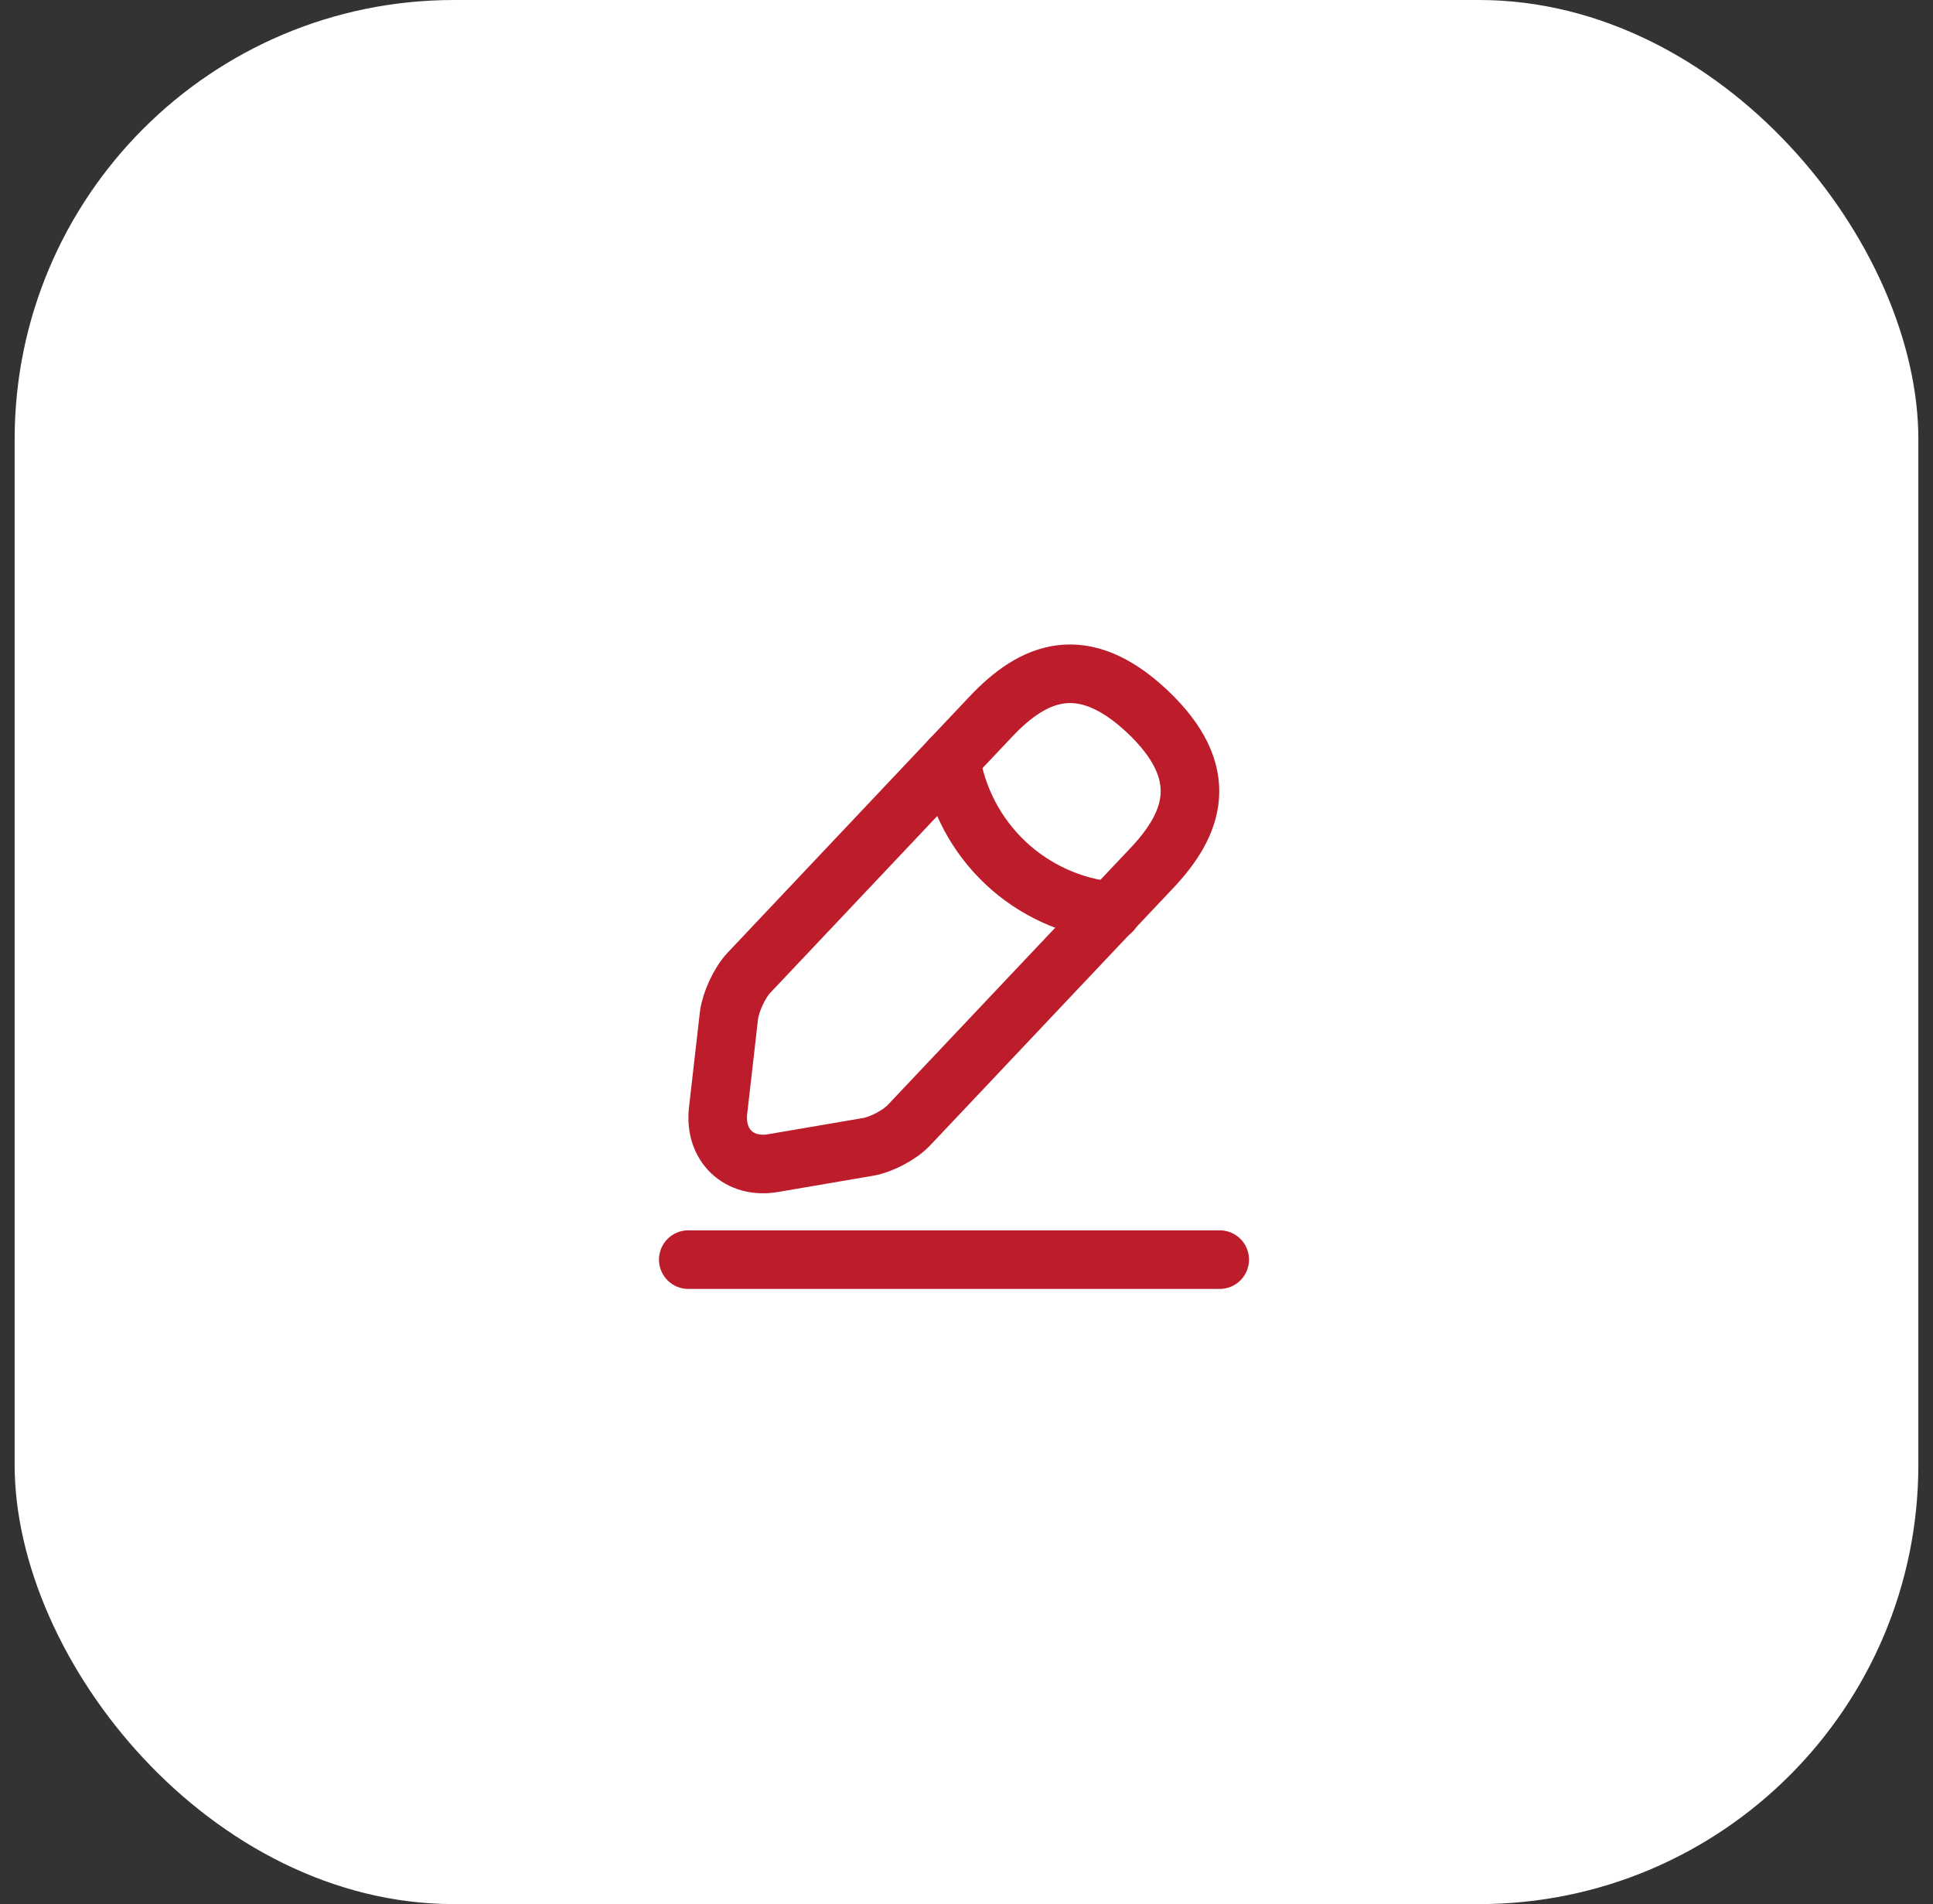 <?xml version="1.0" encoding="UTF-8"?>
<svg xmlns="http://www.w3.org/2000/svg" width="66" height="65" viewBox="0 0 66 65" fill="none">
  <rect x="0" y="0" width="66" height="65" fill="#333333" stroke="none"/>
  <rect x="0.5" width="65" height="65" rx="15" fill="white"></rect>
  <path d="M33.843 24.451L25.567 33.212C25.254 33.544 24.952 34.199 24.891 34.653L24.518 37.919C24.387 39.099 25.234 39.906 26.404 39.704L29.65 39.149C30.103 39.069 30.738 38.736 31.051 38.393L39.328 29.633C40.759 28.12 41.404 26.396 39.176 24.29C36.959 22.203 35.275 22.939 33.843 24.451Z" stroke="#BD1C2B" stroke-width="2" stroke-miterlimit="10" stroke-linecap="round" stroke-linejoin="round"></path>
  <path d="M32.462 25.912C32.674 27.264 33.328 28.507 34.322 29.447C35.317 30.387 36.595 30.969 37.957 31.104M23.5 43H41.646" stroke="#BD1C2B" stroke-width="2" stroke-miterlimit="10" stroke-linecap="round" stroke-linejoin="round"></path>
</svg>
